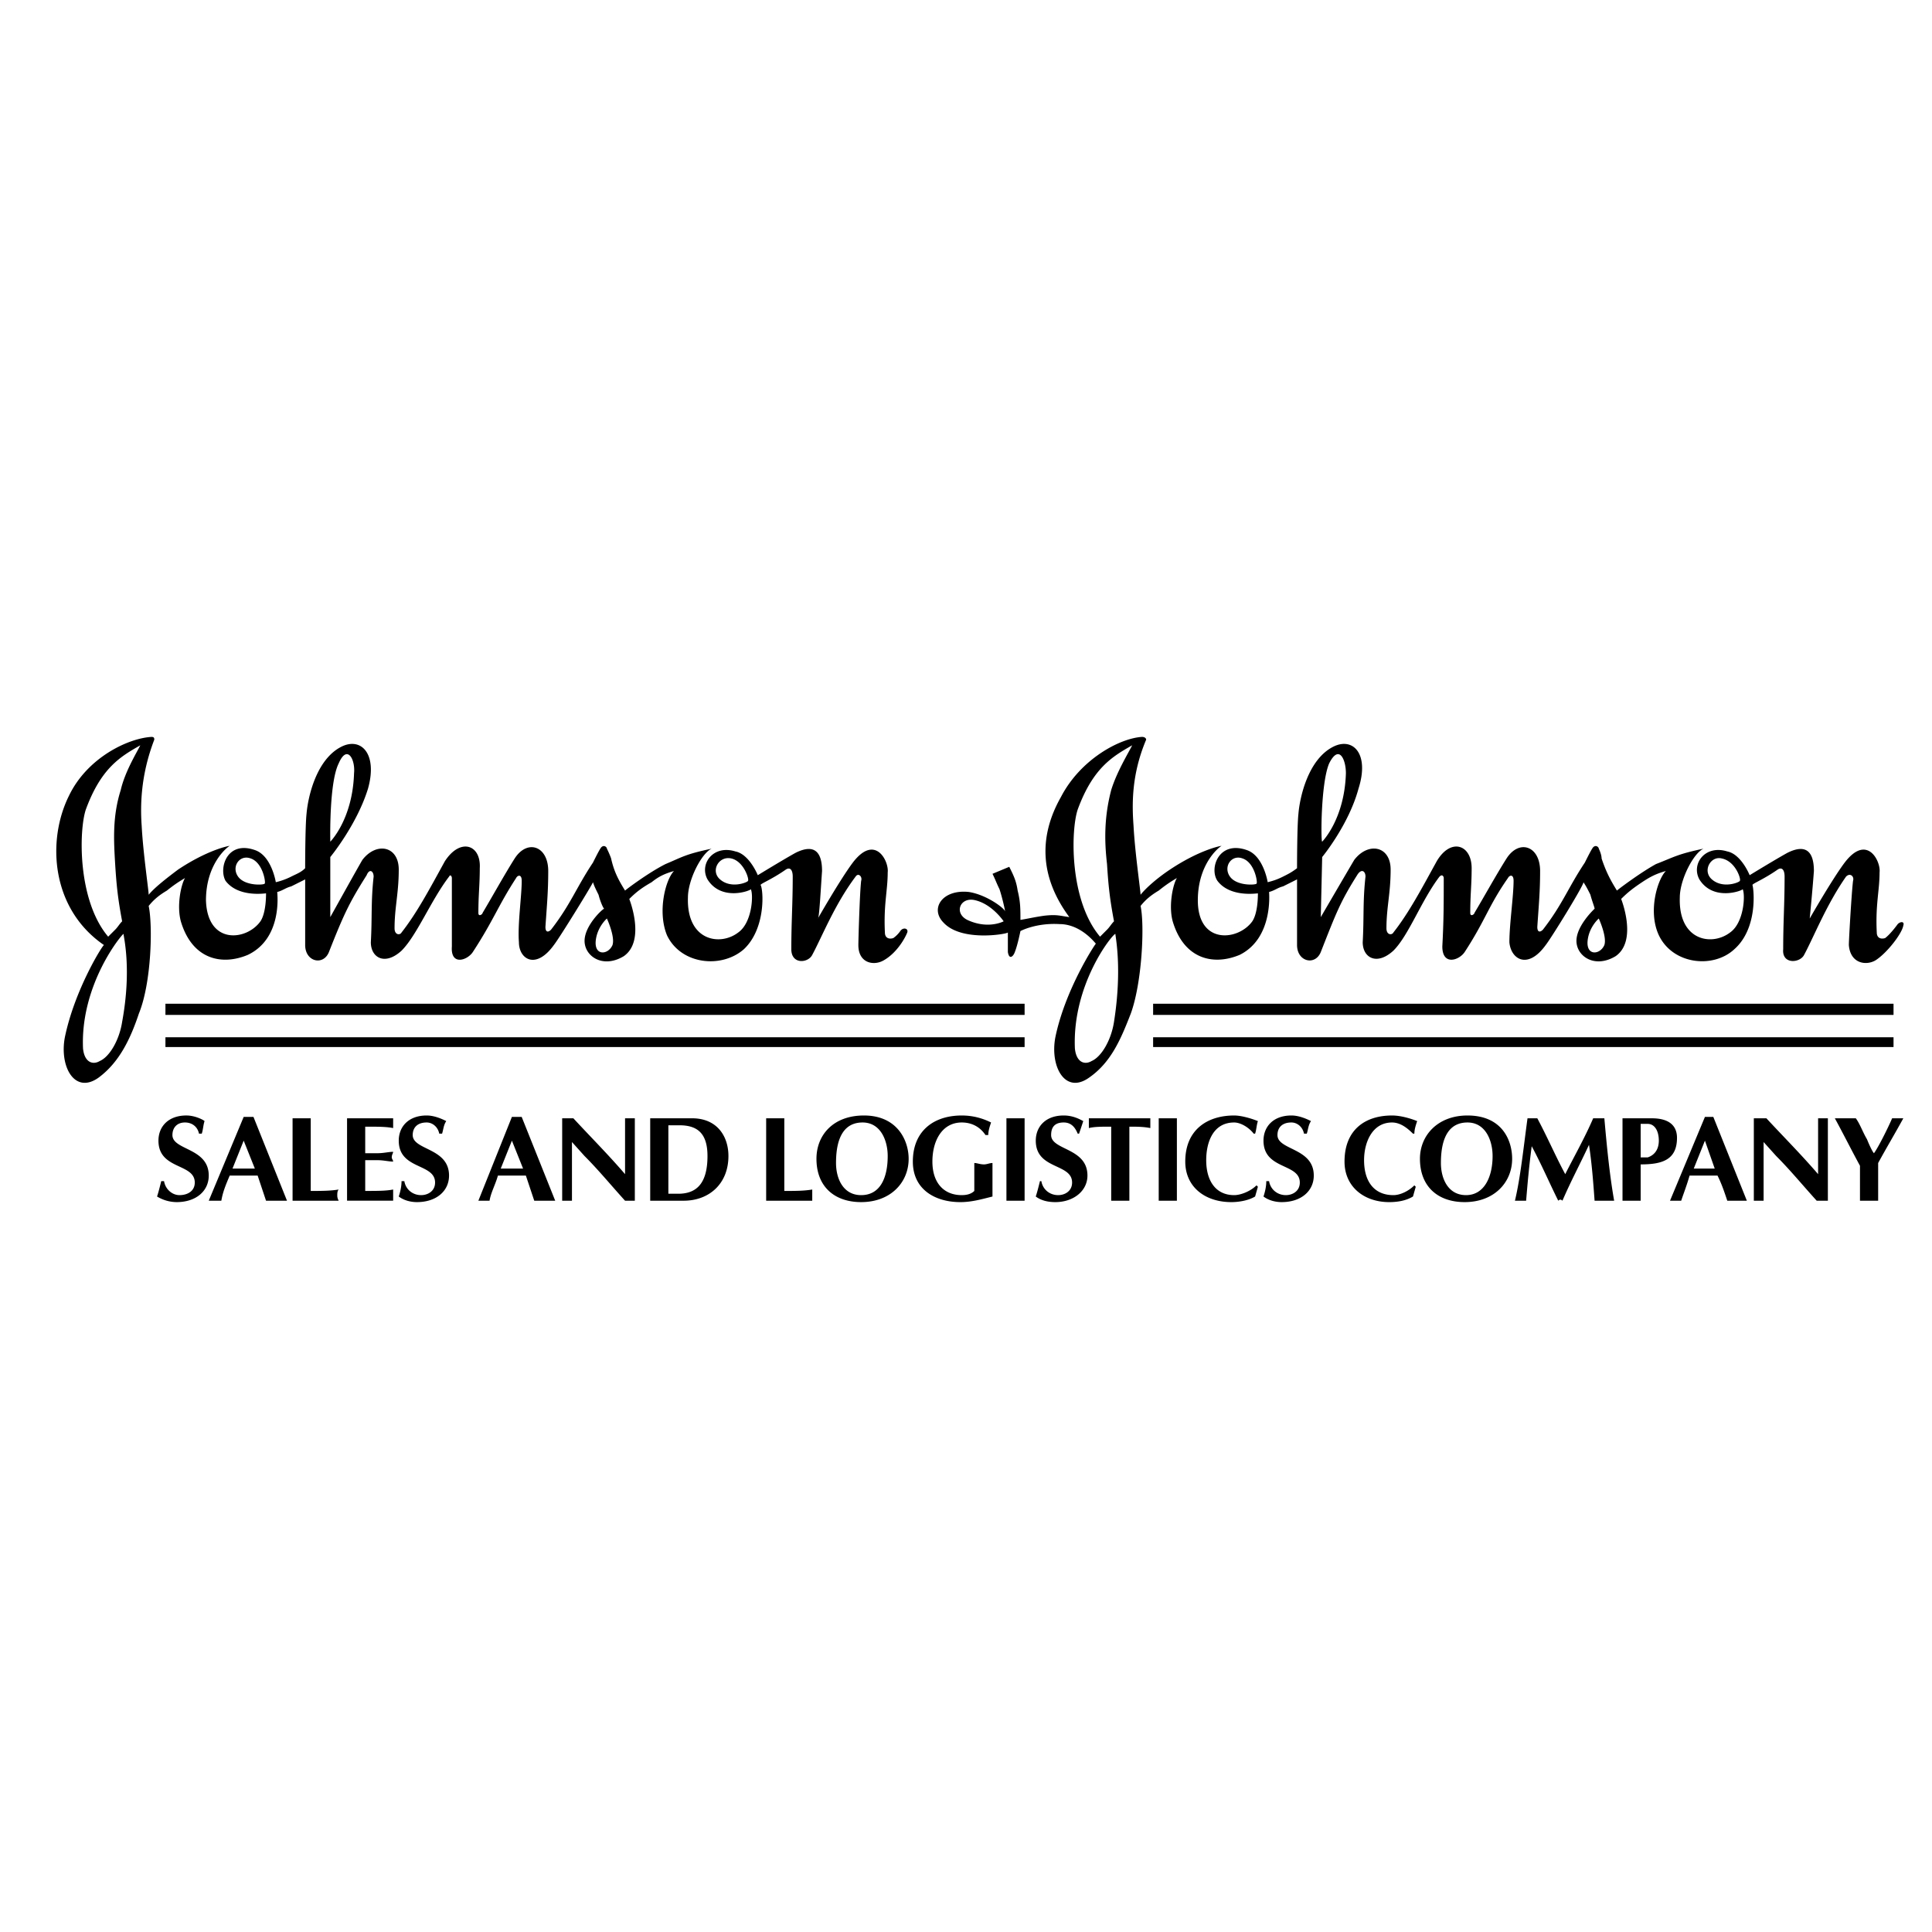 <svg xmlns="http://www.w3.org/2000/svg" width="2500" height="2500" viewBox="0 0 192.756 192.756"><g fill-rule="evenodd" clip-rule="evenodd"><path fill="#fff" d="M0 0h192.756v192.756H0V0z"/><path d="M8.283 104.604c.139 1.393.976 1.672 1.672 1.254.976-.418 1.951-2.09 2.23-3.902.976-5.297.14-8.502.14-8.781-.139-.001-4.321 5.016-4.042 11.429zm3.903-12.685c-.417-2.229-.557-3.484-.697-5.714-.14-2.37-.279-4.739.558-7.387.418-1.812 1.533-3.624 1.951-4.46-1.951 1.115-3.902 2.23-5.436 6.411-.697 2.091-.836 9.06 2.23 12.684l.697-.697c.279-.279.418-.557.697-.837zm2.647-1.533c.419 1.952.279 7.667-.975 10.733-.836 2.508-1.952 4.877-4.042 6.41-2.369 1.674-3.902-1.113-3.345-4.041.976-4.738 3.764-9.199 3.903-9.199-5.296-3.624-5.714-10.454-3.485-14.914 1.812-3.763 5.854-5.715 8.224-5.854.279 0 .279.139.279.279-1.394 3.624-1.394 6.69-1.254 8.641.139 2.648.696 6.412.696 6.83.558-.697 1.812-1.672 2.928-2.509 2.927-1.951 5.018-2.369 5.157-2.369-.279.139-2.37 1.812-2.37 5.436.14 4.46 4.042 4.042 5.436 2.09.557-.836.557-2.509.557-2.788-.139 0-2.787.418-4.042-1.254-.697-1.254.14-4.042 2.927-3.066 1.673.558 2.09 3.206 2.09 3.206a6.82 6.82 0 0 0 1.534-.558c.557-.279.976-.418 1.394-.836 0 0 0-4.182.139-5.437.14-1.672.976-5.436 3.485-6.69 1.951-.976 3.624.697 2.648 4.182-1.115 3.624-3.764 6.83-3.764 6.83v5.993s2.788-5.018 3.206-5.715c1.394-1.812 3.624-1.394 3.624.976s-.418 3.764-.418 5.854c0 .697.558.697.697.418 1.533-1.951 2.788-4.321 4.321-7.108 1.533-2.369 3.624-1.672 3.484.697 0 1.672-.139 2.648-.139 4.46 0 .418.418.139.418 0 .836-1.394 2.23-3.903 3.206-5.436 1.255-1.951 3.345-1.254 3.345 1.254 0 2.091-.14 3.484-.279 5.575 0 .558.279.558.558.279 1.951-2.509 2.509-4.181 4.181-6.69.279-.558.697-1.394.836-1.534.279-.278.558 0 .558.14 0 0 .279.558.418.976.278 1.254.697 2.091 1.394 3.206.139-.139 2.37-1.812 4.042-2.648 1.672-.697 1.951-.976 4.599-1.533-.976.418-2.369 3.066-2.369 4.878-.14 4.32 3.206 4.878 5.018 3.484 1.394-.976 1.533-3.763 1.254-4.321 0 .139-2.927 1.254-4.321-.976-.836-1.533.558-3.484 2.788-2.788 1.394.279 2.23 2.37 2.23 2.37s2.509-1.534 3.764-2.23c1.951-.976 2.648 0 2.648 1.812-.14 1.951-.279 4.739-.418 4.739 0 0 2.23-3.903 3.484-5.575 2.23-2.927 3.624-.14 3.484.976 0 1.812-.418 3.206-.279 5.993 0 .558.418.697.836.558.417-.279.697-.697.697-.697.279-.418.836-.278.697.14-.279.697-1.115 2.091-2.369 2.788-.976.558-2.509.279-2.509-1.533 0-.557.14-5.296.279-6.412.14-.418-.279-.836-.557-.418-2.091 2.788-3.345 5.993-4.321 7.805-.418.837-2.09.976-2.09-.557 0-2.788.14-4.46.14-7.248 0-.697-.279-.976-.697-.697-1.394.976-2.509 1.394-2.509 1.533.279.418.558 4.321-1.672 6.412-2.23 1.951-6.272 1.533-7.666-1.394-.976-2.37-.139-5.575.697-6.412-.976.279-1.533.558-2.23 1.115-.976.558-1.533.976-2.23 1.673 0 0 1.673 4.181-.558 5.714-2.09 1.254-3.903 0-3.903-1.533s1.812-3.206 1.952-3.206c-.139-.139-.418-.836-.557-1.394-.279-.558-.418-.836-.558-1.254 0 .139-3.345 5.575-3.902 6.272-1.812 2.51-3.484 1.394-3.484-.279-.14-1.812.279-4.6.279-6.133 0-.697-.418-.557-.558-.278-1.812 2.787-2.23 4.181-4.321 7.387-.557.836-2.229 1.394-2.09-.558v-6.829c0-.14-.139-.418-.279-.14-1.812 2.37-3.206 5.854-4.739 7.387-1.672 1.533-3.066.697-3.066-.836.139-2.509 0-4.042.278-6.551 0-.558-.418-.836-.697-.139-1.672 2.648-2.229 3.763-3.763 7.666-.558 1.394-2.37.976-2.37-.697v-6.551l-1.394.697c-.558.14-.836.418-1.394.558 0 .139.558 4.6-2.927 6.272-2.648 1.115-5.575.418-6.69-3.345-.418-1.533 0-3.624.418-4.32-.697.418-1.115.696-1.812 1.254-.699.417-1.256.836-1.815 1.532zm10.176-4.739c-1.115-.418-1.952.836-1.254 1.812.697.976 2.648.836 2.648.697.139 0-.14-2.09-1.394-2.509zm47.946 0c-1.254-.279-2.091 1.254-1.115 2.091 1.115.976 2.788.279 2.788.139.139-.139-.419-1.951-1.673-2.23zm-37.632-8.502c.14-1.394-.697-2.927-1.533-.976-.976 1.952-.836 7.806-.836 7.806s2.229-2.23 2.369-6.83zm24.112 16.726c-.139 1.533 1.254 1.394 1.673.418.279-.836-.558-2.648-.558-2.648s-.975.836-1.115 2.23zM107.242 104.604c.139 1.393.977 1.672 1.672 1.254.977-.418 1.951-2.09 2.23-3.902.836-5.297.139-8.502.139-8.781-.277-.001-4.32 5.016-4.041 11.429zm3.903-12.685c-.418-2.229-.557-3.484-.697-5.714-.277-2.37-.277-4.739.418-7.387.559-1.812 1.674-3.624 2.092-4.46-1.951 1.115-3.902 2.23-5.436 6.411-.697 2.091-.836 9.06 2.23 12.684l.695-.697c.28-.279.418-.557.698-.837zm12.822-6.272c-1.113-.418-1.951.836-1.254 1.812s2.648.836 2.648.697c.139 0-.138-2.09-1.394-2.509zm47.808 0c-1.115-.279-1.951 1.254-.977 2.091 1.115.976 2.787.279 2.787.139.142-.139-.417-1.951-1.81-2.23zm-37.494-8.502c0-1.394-.697-2.927-1.672-.976-.836 1.952-.836 7.806-.697 7.806 0 0 2.231-2.23 2.369-6.83zm24.114 16.726c-.141 1.533 1.254 1.394 1.672.418.279-.836-.557-2.648-.557-2.648s-.977.836-1.115 2.23zm-58.26-1.952s-1.115-1.672-2.789-2.09c-1.532-.418-2.229 1.254-.836 1.951 2.09.976 3.625.139 3.625.139zm12.961-9.478c.141 2.648.697 6.412.697 6.83.557-.697 1.672-1.672 2.928-2.509 2.926-1.951 5.018-2.369 5.156-2.369-.279.139-2.369 1.812-2.369 5.436 0 4.46 4.041 4.042 5.436 2.09.557-.836.557-2.509.557-2.788-.139 0-2.787.418-4.041-1.254-.836-1.254.139-4.042 2.928-3.066 1.672.558 2.09 3.206 2.09 3.206.559-.14.977-.279 1.533-.558s.836-.418 1.395-.836c0 0 0-4.182.139-5.437.139-1.672.975-5.436 3.484-6.69 1.951-.976 3.623.697 2.51 4.182-.977 3.624-3.625 6.83-3.625 6.83l-.139 5.993s2.926-5.018 3.344-5.715c1.395-1.812 3.625-1.394 3.625.976s-.418 3.764-.418 5.854c0 .697.557.697.695.418 1.535-1.951 2.789-4.321 4.322-7.108 1.393-2.369 3.484-1.672 3.484.697 0 1.672-.139 2.648-.139 4.46 0 .418.418.139.418 0 .836-1.394 2.229-3.903 3.205-5.436 1.254-1.951 3.346-1.254 3.346 1.254 0 2.091-.141 3.484-.279 5.575 0 .558.279.558.557.279 1.951-2.509 2.51-4.181 4.182-6.69.279-.558.697-1.394.836-1.534.279-.278.559 0 .559.14 0 0 .279.558.279.976.418 1.254.836 2.091 1.531 3.206.141-.139 2.371-1.812 3.904-2.648 1.811-.697 2.09-.976 4.738-1.533-.977.418-2.369 3.066-2.369 4.878-.141 4.32 3.205 4.878 5.018 3.484 1.393-.976 1.533-3.763 1.254-4.321 0 .139-2.928 1.254-4.32-.976-.836-1.533.557-3.484 2.787-2.788 1.395.279 2.23 2.37 2.23 2.37s2.508-1.534 3.764-2.23c1.951-.976 2.646 0 2.646 1.812-.139 1.951-.418 4.739-.418 4.739s2.23-3.903 3.486-5.575c2.229-2.927 3.623-.14 3.484.976 0 1.812-.42 3.206-.279 5.993 0 .558.418.697.836.558.557-.418 1.254-1.394 1.254-1.394.279-.279.697-.279.559.139-.141.836-1.674 2.788-2.789 3.484-.975.558-2.508.279-2.646-1.533 0-.557.277-5.296.418-6.412.139-.418-.279-.836-.697-.418-1.951 2.788-3.207 5.993-4.182 7.805-.418.837-2.23.976-2.09-.557 0-2.788.139-4.46.139-7.248 0-.697-.279-.976-.697-.697-1.395.976-2.508 1.394-2.508 1.533.139.418.557 4.321-1.812 6.412-2.092 1.951-6.133 1.533-7.527-1.394-1.113-2.37-.139-5.575.697-6.412-.975.279-1.533.558-2.369 1.115s-1.395.976-2.09 1.673c0 0 1.672 4.181-.559 5.714-2.09 1.254-3.902 0-3.902-1.533s1.812-3.206 1.812-3.206c0-.139-.279-.836-.418-1.394-.279-.558-.42-.836-.697-1.254.139.139-3.205 5.575-3.764 6.272-1.812 2.51-3.484 1.394-3.623-.279 0-1.812.418-4.6.418-6.133 0-.697-.418-.557-.559-.278-1.951 2.787-2.23 4.181-4.32 7.387-.557.836-2.23 1.394-2.23-.558.141-2.648.141-4.181.141-6.829 0-.14-.141-.418-.42-.14-1.811 2.37-3.064 5.854-4.6 7.387-1.672 1.533-3.064.697-3.064-.836.139-2.509 0-4.042.277-6.551 0-.558-.418-.836-.836-.139-1.672 2.648-2.09 3.763-3.623 7.666-.559 1.394-2.369.976-2.369-.697v-6.551l-1.395.697c-.557.14-.836.418-1.395.558 0 .139.42 4.6-2.926 6.272-2.648 1.115-5.576.418-6.691-3.345-.418-1.533 0-3.624.42-4.32-.697.418-1.115.696-1.812 1.254-.697.418-1.256.837-1.812 1.533.418 1.952.139 7.667-.975 10.733-.977 2.508-1.953 4.877-4.182 6.41-2.371 1.674-3.902-1.113-3.346-4.041.975-4.738 3.902-9.199 4.041-9.339-.139-.139-1.531-1.951-3.623-1.951-2.369-.14-3.902.696-3.902.696s-.279 1.394-.559 2.091c-.139.418-.557.836-.695 0v-1.951c0 .14-4.6.976-6.412-.976-1.394-1.394-.14-3.345 2.509-3.066 1.812.279 3.624 1.672 3.624 1.951 0-.139-.279-1.394-.557-2.23-.279-.558-.42-.976-.697-1.533l1.672-.697c.418.836.697 1.394.836 2.369.279 1.115.279 1.812.279 2.927.836-.139 1.395-.278 2.369-.417 1.254-.14 1.533 0 2.51.139-2.789-3.763-3.207-7.805-.836-11.987 1.951-3.763 5.854-5.854 8.082-5.993.279 0 .418.139.418.279-1.534 3.625-1.395 6.692-1.256 8.642zM19.852 113.105c-.139-.697-.697-1.115-1.394-1.115-.836 0-1.255.557-1.255 1.254 0 1.533 3.624 1.254 3.624 4.043 0 1.533-1.254 2.648-3.206 2.648a3.814 3.814 0 0 1-1.951-.559c.139-.418.278-.975.418-1.533h.279c.139.836.836 1.395 1.533 1.395.836 0 1.533-.418 1.533-1.254 0-1.951-3.624-1.256-3.624-4.182 0-1.395.976-2.51 2.788-2.51.836 0 1.673.418 1.812.559-.139.418-.139.836-.279 1.254h-.278zM23.197 116.59l1.115-2.787 1.115 2.787h-2.23zm2.509.697l.836 2.508h2.091l-3.345-8.361h-.976l-3.484 8.361h1.255c.14-.836.418-1.533.836-2.508h2.787zM31.002 118.82c.976 0 1.951 0 2.788-.141-.14.141-.14.42-.14.559s0 .279.14.557h-4.6v-8.223H31.002v7.248zM39.225 111.572V112.547c-.697-.139-1.533-.139-2.787-.139v2.648h1.254c.558 0 1.115-.139 1.533-.139 0 .139-.139.277-.139.557 0 .139.139.279.139.418-.418 0-.976-.139-1.533-.139h-1.254v3.066c1.254 0 2.09 0 2.787-.141v1.116h-4.599v-8.223h4.599v.001zM43.825 113.105c-.14-.697-.696-1.115-1.254-1.115-.976 0-1.394.557-1.394 1.254 0 1.533 3.624 1.254 3.624 4.043 0 1.533-1.254 2.648-3.206 2.648-.558 0-1.254-.141-1.812-.559.14-.418.279-.975.279-1.533h.279c.139.836.836 1.395 1.673 1.395.697 0 1.394-.418 1.394-1.254 0-1.951-3.624-1.256-3.624-4.182 0-1.395.976-2.51 2.788-2.51.836 0 1.672.418 1.951.559-.279.418-.279.836-.417 1.254h-.281zM49.958 116.59l1.115-2.787 1.115 2.787h-2.23zm2.508.697l.836 2.508h2.091l-3.345-8.361h-.976l-3.345 8.361H48.842c.14-.836.558-1.533.836-2.508h2.788zM56.09 111.572h1.115c1.672 1.812 3.484 3.623 5.157 5.574v-5.574H63.337v8.223h-.976c-1.394-1.533-2.648-3.066-4.042-4.459l-1.254-1.395v5.854h-.976v-8.223h.001zM66.683 112.27h1.115c1.812 0 2.788.836 2.788 3.066 0 2.926-1.254 3.764-2.927 3.764h-.976v-6.83zm-1.812-.698v8.223h3.345c2.509 0 4.46-1.672 4.46-4.459 0-1.951-1.115-3.764-3.624-3.764h-4.181zM78.251 118.82c1.115 0 1.951 0 2.787-.141v1.116H76.44v-8.223h1.811v7.248zM86.057 111.99c1.812 0 2.509 1.812 2.509 3.346 0 2.09-.697 3.902-2.648 3.902-1.812 0-2.508-1.672-2.508-3.205-.001-2.789.974-4.043 2.647-4.043zm4.599 3.623c0-1.811-1.115-4.32-4.46-4.32-3.066 0-4.738 1.951-4.738 4.32 0 2.789 1.812 4.322 4.459 4.322 2.927.001 4.739-1.951 4.739-4.322zM99.02 119.377c-1.115.279-2.091.559-3.206.559-2.509 0-4.739-1.256-4.739-4.043 0-3.066 2.091-4.6 4.878-4.6 1.116 0 2.09.279 2.926.697-.139.418-.279.836-.279 1.254h-.277c-.559-.836-1.394-1.254-2.37-1.254-1.952 0-2.927 1.812-2.927 3.902 0 2.092 1.115 3.346 2.927 3.346.557 0 .976-.139 1.254-.418v-2.787c.279 0 .557.139.975.139.279 0 .559-.139.838-.139v3.344zM100.412 111.572h1.813v8.223h-1.813v-8.223zM107.521 113.105c-.279-.697-.697-1.115-1.395-1.115-.975 0-1.254.557-1.254 1.254 0 1.533 3.623 1.254 3.623 4.043 0 1.533-1.393 2.648-3.205 2.648-.697 0-1.395-.141-1.951-.559.139-.418.279-.975.418-1.533h.139c.141.836.838 1.395 1.674 1.395.695 0 1.393-.418 1.393-1.254 0-1.951-3.623-1.256-3.623-4.182 0-1.395.975-2.51 2.787-2.51.977 0 1.674.418 1.951.559-.139.418-.277.836-.418 1.254h-.139zM112.678 119.795h-1.813v-7.387c-.975 0-1.672 0-2.229.139v-.557-.418h6.133V112.547c-.697-.139-1.395-.139-2.092-.139v7.387h.001zM115.605 111.572h1.813v8.223h-1.813v-8.223zM125.5 118.402l-.277.975c-.697.418-1.674.559-2.369.559-2.648 0-4.6-1.533-4.6-4.043 0-3.205 2.229-4.6 4.877-4.6.697 0 1.674.279 2.369.559-.139.418-.139.836-.277 1.254h-.141c-.418-.559-1.254-1.115-1.951-1.115-2.09 0-2.787 1.951-2.787 3.764 0 2.09.977 3.484 2.787 3.484.697 0 1.674-.418 2.23-.977l.139.14zM130.1 113.105c-.139-.697-.695-1.115-1.254-1.115-.975 0-1.393.557-1.393 1.254 0 1.533 3.623 1.254 3.623 4.043 0 1.533-1.254 2.648-3.205 2.648-.559 0-1.256-.141-1.812-.559.139-.418.279-.975.279-1.533h.277c.141.836.838 1.395 1.674 1.395.695 0 1.393-.418 1.393-1.254 0-1.951-3.623-1.256-3.623-4.182 0-1.395.977-2.51 2.787-2.51.836 0 1.672.418 1.951.559-.279.418-.279.836-.418 1.254h-.279zM141.25 118.402l-.277.975c-.697.418-1.533.559-2.371.559-2.508 0-4.459-1.533-4.459-4.043 0-3.205 2.09-4.6 4.738-4.6.836 0 1.812.279 2.51.559-.141.418-.279.836-.279 1.254h-.139c-.559-.559-1.256-1.115-2.092-1.115-1.951 0-2.787 1.951-2.787 3.764 0 2.09.977 3.484 2.926 3.484.697 0 1.535-.418 2.092-.977l.138.14zM146.408 111.99c1.811 0 2.508 1.812 2.508 3.346 0 2.09-.836 3.902-2.648 3.902-1.811 0-2.508-1.672-2.508-3.205 0-2.789.974-4.043 2.648-4.043zm4.459 3.623c0-1.811-.975-4.32-4.459-4.32-2.928 0-4.74 1.951-4.74 4.32 0 2.789 1.812 4.322 4.461 4.322 2.928.001 4.738-1.951 4.738-4.322zM158.951 111.572h1.116c.279 3.205.559 5.854.977 8.223h-1.952c-.141-1.951-.279-3.762-.559-5.574-.836 1.812-1.811 3.623-2.648 5.574-.139-.139-.277-.139-.418 0-.836-1.672-1.672-3.623-2.648-5.436-.277 2.092-.418 3.764-.557 5.436h-1.116c.559-2.369.836-5.156 1.254-8.223H153.377c.975 1.812 1.812 3.764 2.787 5.574.836-1.671 1.951-3.623 2.787-5.574zM163.691 112.129h.697c.695 0 1.113.697 1.113 1.674 0 .695-.277 1.393-1.113 1.672h-.697v-3.346zm0 4.043c2.09 0 3.623-.418 3.623-2.648 0-1.254-.836-1.951-2.508-1.951h-2.928v8.223h1.813v-3.624zM168.986 116.59l1.115-2.787.977 2.787h-2.092zm2.371.697c.418.836.695 1.672.975 2.508h1.952l-3.346-8.361h-.836l-3.484 8.361h1.116c.279-.836.559-1.533.836-2.508h2.787zM174.98 111.572h1.254c1.674 1.812 3.484 3.623 5.158 5.574v-5.574H182.367v8.223h-1.115c-1.393-1.533-2.648-3.066-4.041-4.459l-1.256-1.395v5.854H174.98v-8.223zM185.572 116.311c-.836-1.533-1.672-3.205-2.508-4.738h2.09c.418.557.697 1.395 1.115 2.09.279.697.559 1.256.697 1.395.418-.559 1.395-2.51 1.812-3.484h1.116c-.836 1.533-1.674 2.926-2.51 4.461v3.762h-1.813v-3.486h.001z"/><path d="M16.506 100.143h85.719v1.115H16.506v-1.115zM16.506 103.488h85.719v.975H16.506v-.975zM115.047 100.143h73.871v1.115h-73.871v-1.115zM115.047 103.488h73.871v.975h-73.871v-.975z"/></g></svg>